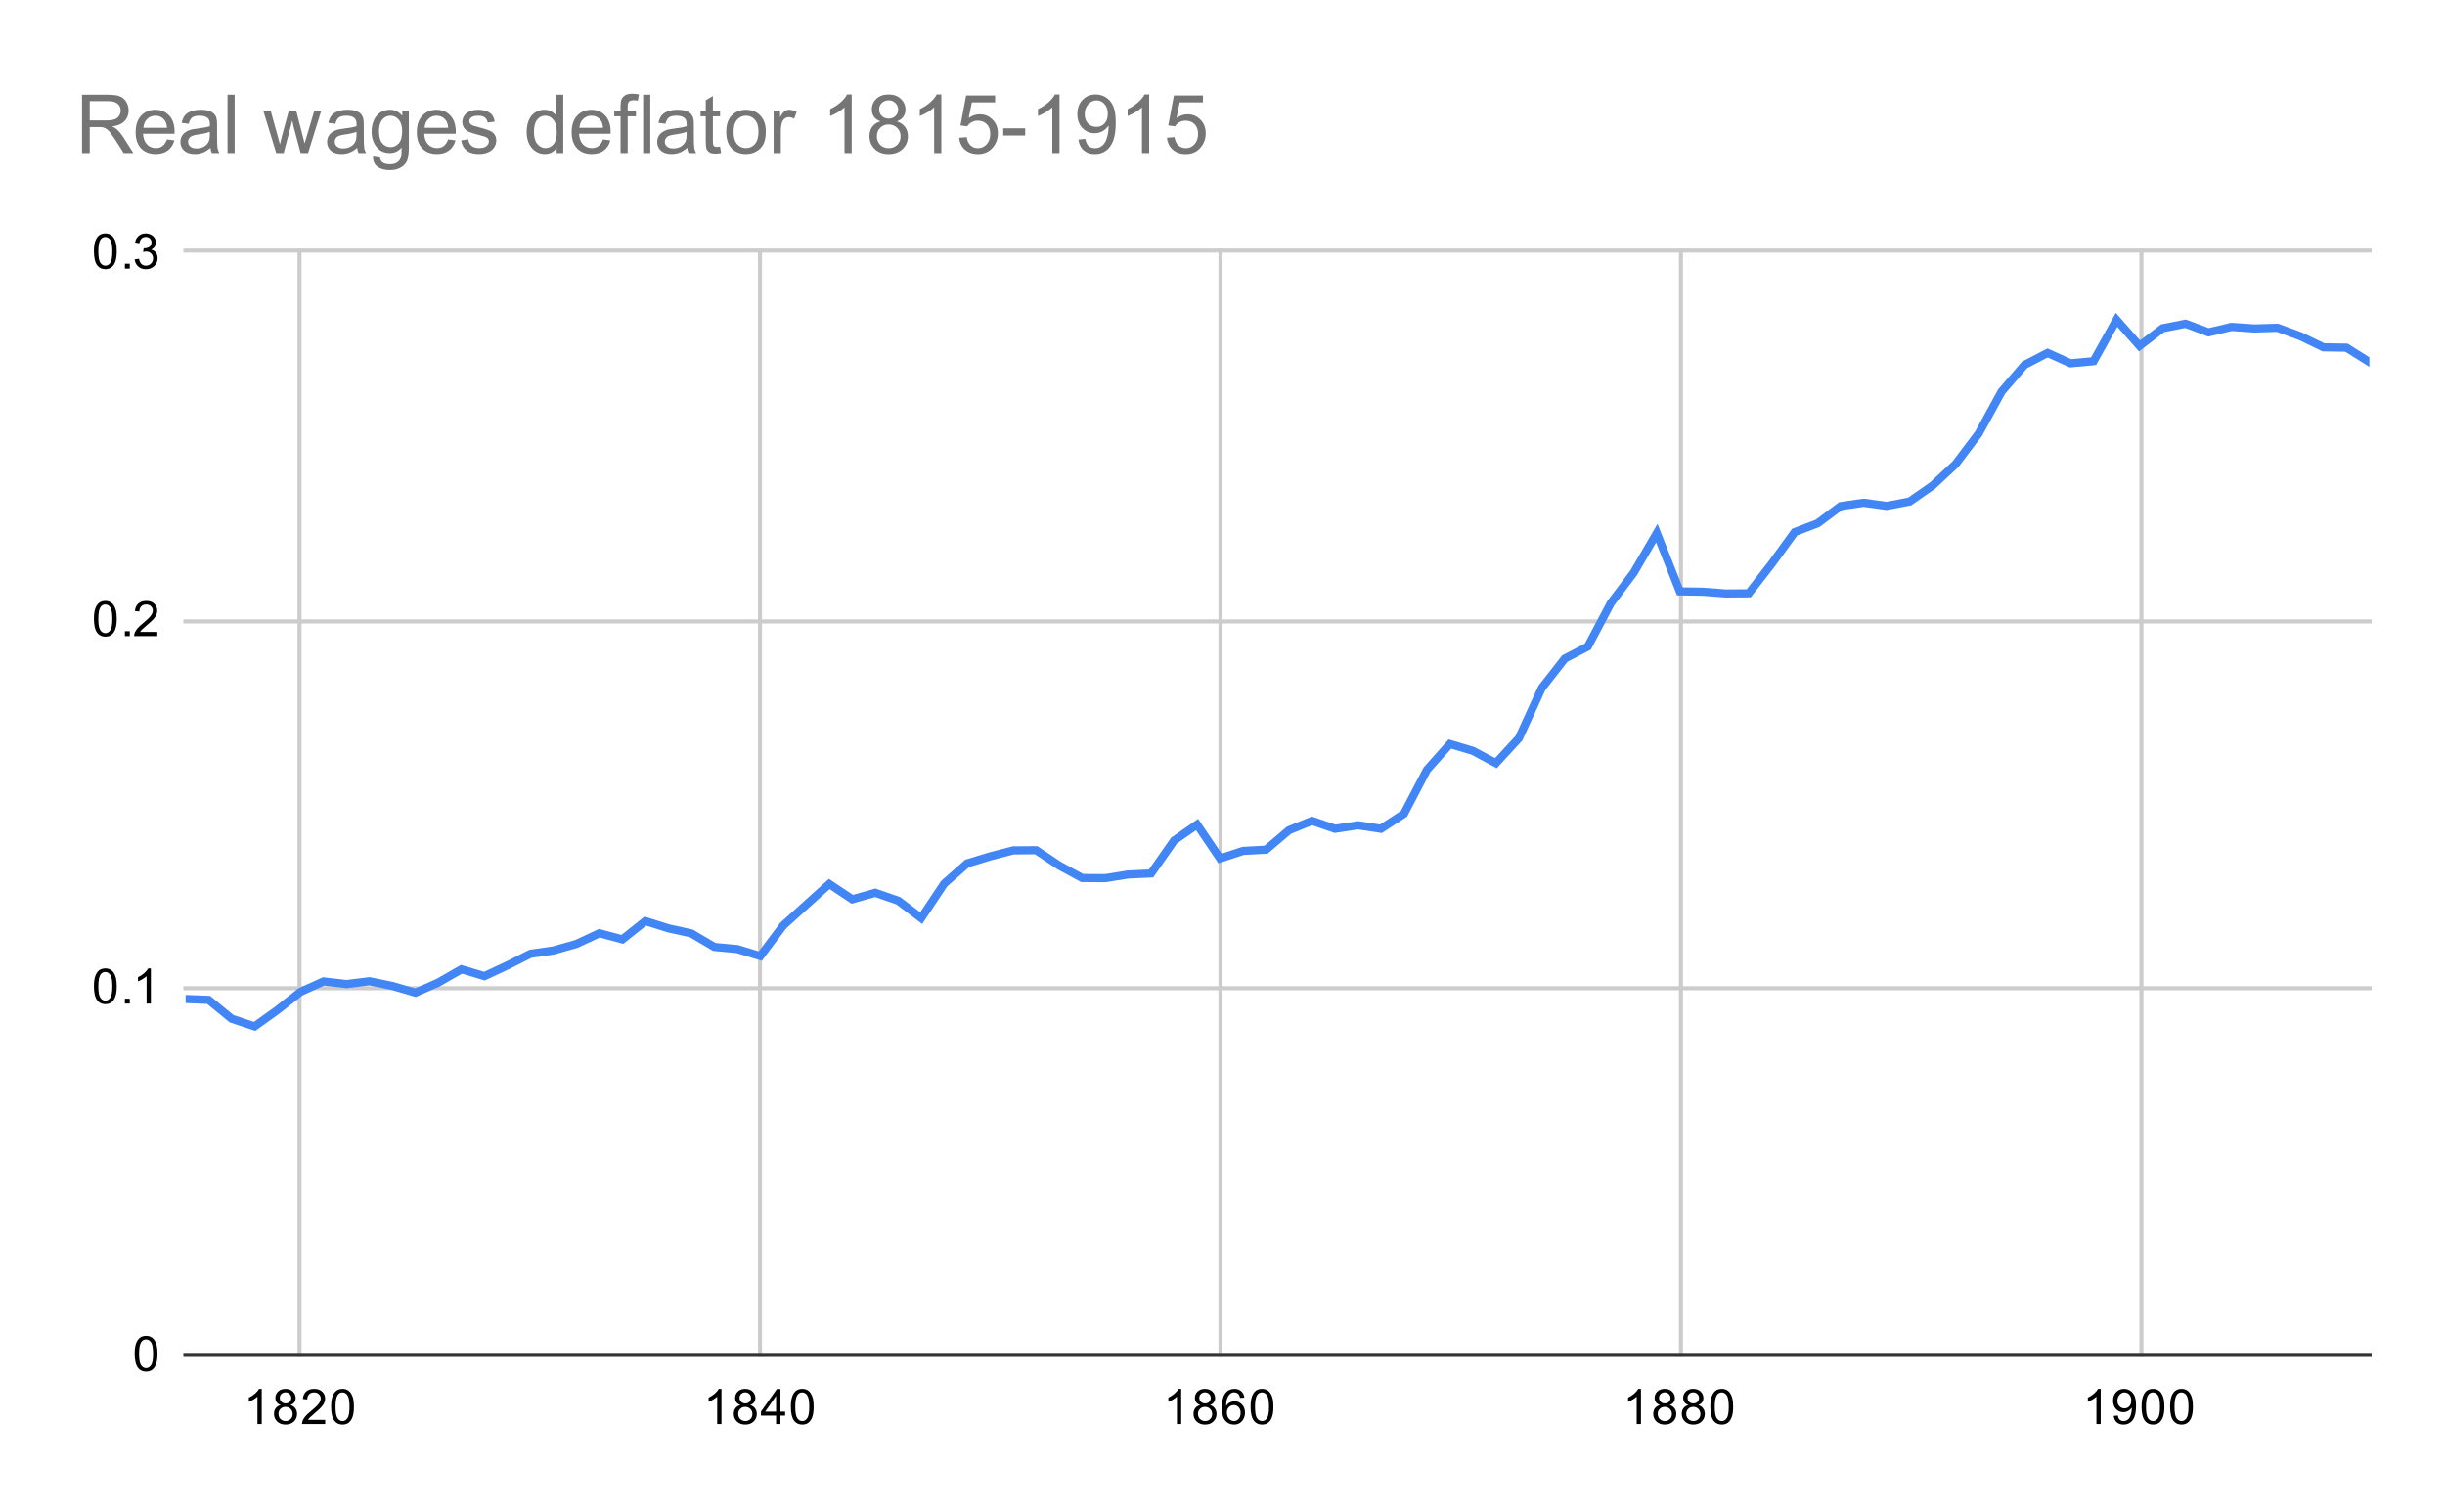 <svg version="1.1" viewBox="0.0 0.0 600.0 371.0" fill="none" stroke="none" stroke-linecap="square" stroke-miterlimit="10" width="600" height="371" xmlns:xlink="http://www.w3.org/1999/xlink" xmlns="http://www.w3.org/2000/svg"><path fill="#ffffff" d="M0 0L600.0 0L600.0 371.0L0 371.0L0 0Z" fill-rule="nonzero"/><path stroke="#cccccc" stroke-width="1.0" stroke-linecap="butt" d="M73.5 61.5L73.5 332.5" fill-rule="nonzero"/><path stroke="#cccccc" stroke-width="1.0" stroke-linecap="butt" d="M186.5 61.5L186.5 332.5" fill-rule="nonzero"/><path stroke="#cccccc" stroke-width="1.0" stroke-linecap="butt" d="M299.5 61.5L299.5 332.5" fill-rule="nonzero"/><path stroke="#cccccc" stroke-width="1.0" stroke-linecap="butt" d="M412.5 61.5L412.5 332.5" fill-rule="nonzero"/><path stroke="#cccccc" stroke-width="1.0" stroke-linecap="butt" d="M525.5 61.5L525.5 332.5" fill-rule="nonzero"/><path stroke="#333333" stroke-width="1.0" stroke-linecap="butt" d="M45.5 332.5L581.5 332.5" fill-rule="nonzero"/><path stroke="#cccccc" stroke-width="1.0" stroke-linecap="butt" d="M45.5 242.5L581.5 242.5" fill-rule="nonzero"/><path stroke="#cccccc" stroke-width="1.0" stroke-linecap="butt" d="M45.5 152.5L581.5 152.5" fill-rule="nonzero"/><path stroke="#cccccc" stroke-width="1.0" stroke-linecap="butt" d="M45.5 61.5L581.5 61.5" fill-rule="nonzero"/><clipPath id="id_0"><path d="M45.55 61.917L581.45 61.917L581.45 332.45L45.55 332.45L45.55 61.917Z" clip-rule="nonzero"/></clipPath><path stroke="#4285f4" stroke-width="2.0" stroke-linecap="butt" clip-path="url(#id_0)" d="M45.55 245.151L51.191 245.366L56.832 249.984L62.473 251.882L68.114 247.826L73.755 243.381L79.396 240.835L85.037 241.483L90.678 240.792L96.319 241.957L101.961 243.597L107.602 241.094L113.243 237.858L118.884 239.541L124.525 236.908L130.166 234.06L135.807 233.24L141.448 231.644L147.089 229.011L152.73 230.522L158.371 226.034L164.012 227.803L169.653 229.054L175.294 232.377L180.935 232.895L186.576 234.621L192.217 227.112L197.858 222.02L203.499 216.928L209.141 220.683L214.782 219.086L220.423 221.028L226.064 225.3L231.705 216.842L237.346 211.879L242.987 210.153L248.628 208.686L254.269 208.643L259.91 212.397L265.551 215.461L271.192 215.504L276.833 214.598L282.474 214.339L288.115 206.269L293.756 202.342L299.397 210.671L305.038 208.815L310.679 208.513L316.321 203.723L321.962 201.436L327.603 203.378L333.244 202.515L338.885 203.378L344.526 199.71L350.167 188.922L355.808 182.578L361.449 184.261L367.09 187.282L372.731 181.154L378.372 168.812L384.013 161.605L389.654 158.671L395.295 148.012L400.936 140.503L406.577 130.837L412.218 145.121L417.859 145.207L423.501 145.639L429.142 145.596L434.783 138.346L440.424 130.578L446.065 128.42L451.706 124.191L457.347 123.372L462.988 124.148L468.629 123.069L474.27 119.142L479.911 113.878L485.552 106.412L491.193 96.099L496.834 89.539L502.475 86.605L508.116 89.151L513.757 88.633L519.398 78.492L525.039 84.879L530.681 80.563L536.322 79.441L541.963 81.556L547.604 80.218L553.245 80.606L558.886 80.434L564.527 82.505L570.168 85.224L575.809 85.31L581.45 88.849" fill-rule="nonzero"/><path fill="#000000" fill-opacity="0.0" clip-path="url(#id_0)" d="M48.55 245.151C48.55 246.807 47.207 248.151 45.55 248.151C43.893 248.151 42.55 246.807 42.55 245.151C42.55 243.494 43.893 242.151 45.55 242.151C47.207 242.151 48.55 243.494 48.55 245.151Z" fill-rule="nonzero"/><path fill="#000000" fill-opacity="0.0" clip-path="url(#id_0)" d="M54.191 245.366C54.191 247.023 52.848 248.366 51.191 248.366C49.534 248.366 48.191 247.023 48.191 245.366C48.191 243.709 49.534 242.366 51.191 242.366C52.848 242.366 54.191 243.709 54.191 245.366Z" fill-rule="nonzero"/><path fill="#000000" fill-opacity="0.0" clip-path="url(#id_0)" d="M59.832 249.984C59.832 251.641 58.489 252.984 56.832 252.984C55.175 252.984 53.832 251.641 53.832 249.984C53.832 248.327 55.175 246.984 56.832 246.984C58.489 246.984 59.832 248.327 59.832 249.984Z" fill-rule="nonzero"/><path fill="#000000" fill-opacity="0.0" clip-path="url(#id_0)" d="M65.473 251.882C65.473 253.539 64.13 254.882 62.473 254.882C60.816 254.882 59.473 253.539 59.473 251.882C59.473 250.226 60.816 248.882 62.473 248.882C64.13 248.882 65.473 250.226 65.473 251.882Z" fill-rule="nonzero"/><path fill="#000000" fill-opacity="0.0" clip-path="url(#id_0)" d="M71.114 247.826C71.114 249.483 69.771 250.826 68.114 250.826C66.457 250.826 65.114 249.483 65.114 247.826C65.114 246.169 66.457 244.826 68.114 244.826C69.771 244.826 71.114 246.169 71.114 247.826Z" fill-rule="nonzero"/><path fill="#000000" fill-opacity="0.0" clip-path="url(#id_0)" d="M76.755 243.381C76.755 245.038 75.412 246.381 73.755 246.381C72.098 246.381 70.755 245.038 70.755 243.381C70.755 241.724 72.098 240.381 73.755 240.381C75.412 240.381 76.755 241.724 76.755 243.381Z" fill-rule="nonzero"/><path fill="#000000" fill-opacity="0.0" clip-path="url(#id_0)" d="M82.396 240.835C82.396 242.492 81.053 243.835 79.396 243.835C77.739 243.835 76.396 242.492 76.396 240.835C76.396 239.178 77.739 237.835 79.396 237.835C81.053 237.835 82.396 239.178 82.396 240.835Z" fill-rule="nonzero"/><path fill="#000000" fill-opacity="0.0" clip-path="url(#id_0)" d="M88.037 241.483C88.037 243.139 86.694 244.483 85.037 244.483C83.381 244.483 82.037 243.139 82.037 241.483C82.037 239.826 83.381 238.483 85.037 238.483C86.694 238.483 88.037 239.826 88.037 241.483Z" fill-rule="nonzero"/><path fill="#000000" fill-opacity="0.0" clip-path="url(#id_0)" d="M93.678 240.792C93.678 242.449 92.335 243.792 90.678 243.792C89.022 243.792 87.678 242.449 87.678 240.792C87.678 239.135 89.022 237.792 90.678 237.792C92.335 237.792 93.678 239.135 93.678 240.792Z" fill-rule="nonzero"/><path fill="#000000" fill-opacity="0.0" clip-path="url(#id_0)" d="M99.319 241.957C99.319 243.614 97.976 244.957 96.319 244.957C94.663 244.957 93.319 243.614 93.319 241.957C93.319 240.3 94.663 238.957 96.319 238.957C97.976 238.957 99.319 240.3 99.319 241.957Z" fill-rule="nonzero"/><path fill="#000000" fill-opacity="0.0" clip-path="url(#id_0)" d="M104.961 243.597C104.961 245.254 103.617 246.597 101.961 246.597C100.304 246.597 98.961 245.254 98.961 243.597C98.961 241.94 100.304 240.597 101.961 240.597C103.617 240.597 104.961 241.94 104.961 243.597Z" fill-rule="nonzero"/><path fill="#000000" fill-opacity="0.0" clip-path="url(#id_0)" d="M110.602 241.094C110.602 242.751 109.258 244.094 107.602 244.094C105.945 244.094 104.602 242.751 104.602 241.094C104.602 239.437 105.945 238.094 107.602 238.094C109.258 238.094 110.602 239.437 110.602 241.094Z" fill-rule="nonzero"/><path fill="#000000" fill-opacity="0.0" clip-path="url(#id_0)" d="M116.243 237.858C116.243 239.514 114.899 240.858 113.243 240.858C111.586 240.858 110.243 239.514 110.243 237.858C110.243 236.201 111.586 234.858 113.243 234.858C114.899 234.858 116.243 236.201 116.243 237.858Z" fill-rule="nonzero"/><path fill="#000000" fill-opacity="0.0" clip-path="url(#id_0)" d="M121.884 239.541C121.884 241.197 120.541 242.541 118.884 242.541C117.227 242.541 115.884 241.197 115.884 239.541C115.884 237.884 117.227 236.541 118.884 236.541C120.541 236.541 121.884 237.884 121.884 239.541Z" fill-rule="nonzero"/><path fill="#000000" fill-opacity="0.0" clip-path="url(#id_0)" d="M127.525 236.908C127.525 238.565 126.182 239.908 124.525 239.908C122.868 239.908 121.525 238.565 121.525 236.908C121.525 235.251 122.868 233.908 124.525 233.908C126.182 233.908 127.525 235.251 127.525 236.908Z" fill-rule="nonzero"/><path fill="#000000" fill-opacity="0.0" clip-path="url(#id_0)" d="M133.166 234.06C133.166 235.717 131.823 237.06 130.166 237.06C128.509 237.06 127.166 235.717 127.166 234.06C127.166 232.403 128.509 231.06 130.166 231.06C131.823 231.06 133.166 232.403 133.166 234.06Z" fill-rule="nonzero"/><path fill="#000000" fill-opacity="0.0" clip-path="url(#id_0)" d="M138.807 233.24C138.807 234.897 137.464 236.24 135.807 236.24C134.15 236.24 132.807 234.897 132.807 233.24C132.807 231.583 134.15 230.24 135.807 230.24C137.464 230.24 138.807 231.583 138.807 233.24Z" fill-rule="nonzero"/><path fill="#000000" fill-opacity="0.0" clip-path="url(#id_0)" d="M144.448 231.644C144.448 233.3 143.105 234.644 141.448 234.644C139.791 234.644 138.448 233.3 138.448 231.644C138.448 229.987 139.791 228.644 141.448 228.644C143.105 228.644 144.448 229.987 144.448 231.644Z" fill-rule="nonzero"/><path fill="#000000" fill-opacity="0.0" clip-path="url(#id_0)" d="M150.089 229.011C150.089 230.668 148.746 232.011 147.089 232.011C145.432 232.011 144.089 230.668 144.089 229.011C144.089 227.354 145.432 226.011 147.089 226.011C148.746 226.011 150.089 227.354 150.089 229.011Z" fill-rule="nonzero"/><path fill="#000000" fill-opacity="0.0" clip-path="url(#id_0)" d="M155.73 230.522C155.73 232.178 154.387 233.522 152.73 233.522C151.073 233.522 149.73 232.178 149.73 230.522C149.73 228.865 151.073 227.522 152.73 227.522C154.387 227.522 155.73 228.865 155.73 230.522Z" fill-rule="nonzero"/><path fill="#000000" fill-opacity="0.0" clip-path="url(#id_0)" d="M161.371 226.034C161.371 227.69 160.028 229.034 158.371 229.034C156.714 229.034 155.371 227.69 155.371 226.034C155.371 224.377 156.714 223.034 158.371 223.034C160.028 223.034 161.371 224.377 161.371 226.034Z" fill-rule="nonzero"/><path fill="#000000" fill-opacity="0.0" clip-path="url(#id_0)" d="M167.012 227.803C167.012 229.46 165.669 230.803 164.012 230.803C162.355 230.803 161.012 229.46 161.012 227.803C161.012 226.146 162.355 224.803 164.012 224.803C165.669 224.803 167.012 226.146 167.012 227.803Z" fill-rule="nonzero"/><path fill="#000000" fill-opacity="0.0" clip-path="url(#id_0)" d="M172.653 229.054C172.653 230.711 171.31 232.054 169.653 232.054C167.996 232.054 166.653 230.711 166.653 229.054C166.653 227.397 167.996 226.054 169.653 226.054C171.31 226.054 172.653 227.397 172.653 229.054Z" fill-rule="nonzero"/><path fill="#000000" fill-opacity="0.0" clip-path="url(#id_0)" d="M178.294 232.377C178.294 234.034 176.951 235.377 175.294 235.377C173.637 235.377 172.294 234.034 172.294 232.377C172.294 230.72 173.637 229.377 175.294 229.377C176.951 229.377 178.294 230.72 178.294 232.377Z" fill-rule="nonzero"/><path fill="#000000" fill-opacity="0.0" clip-path="url(#id_0)" d="M183.935 232.895C183.935 234.552 182.592 235.895 180.935 235.895C179.278 235.895 177.935 234.552 177.935 232.895C177.935 231.238 179.278 229.895 180.935 229.895C182.592 229.895 183.935 231.238 183.935 232.895Z" fill-rule="nonzero"/><path fill="#000000" fill-opacity="0.0" clip-path="url(#id_0)" d="M189.576 234.621C189.576 236.278 188.233 237.621 186.576 237.621C184.919 237.621 183.576 236.278 183.576 234.621C183.576 232.964 184.919 231.621 186.576 231.621C188.233 231.621 189.576 232.964 189.576 234.621Z" fill-rule="nonzero"/><path fill="#000000" fill-opacity="0.0" clip-path="url(#id_0)" d="M195.217 227.112C195.217 228.769 193.874 230.112 192.217 230.112C190.561 230.112 189.217 228.769 189.217 227.112C189.217 225.456 190.561 224.112 192.217 224.112C193.874 224.112 195.217 225.456 195.217 227.112Z" fill-rule="nonzero"/><path fill="#000000" fill-opacity="0.0" clip-path="url(#id_0)" d="M200.858 222.02C200.858 223.677 199.515 225.02 197.858 225.02C196.202 225.02 194.858 223.677 194.858 222.02C194.858 220.363 196.202 219.02 197.858 219.02C199.515 219.02 200.858 220.363 200.858 222.02Z" fill-rule="nonzero"/><path fill="#000000" fill-opacity="0.0" clip-path="url(#id_0)" d="M206.499 216.928C206.499 218.585 205.156 219.928 203.499 219.928C201.843 219.928 200.499 218.585 200.499 216.928C200.499 215.271 201.843 213.928 203.499 213.928C205.156 213.928 206.499 215.271 206.499 216.928Z" fill-rule="nonzero"/><path fill="#000000" fill-opacity="0.0" clip-path="url(#id_0)" d="M212.141 220.683C212.141 222.339 210.797 223.683 209.141 223.683C207.484 223.683 206.141 222.339 206.141 220.683C206.141 219.026 207.484 217.683 209.141 217.683C210.797 217.683 212.141 219.026 212.141 220.683Z" fill-rule="nonzero"/><path fill="#000000" fill-opacity="0.0" clip-path="url(#id_0)" d="M217.782 219.086C217.782 220.743 216.438 222.086 214.782 222.086C213.125 222.086 211.782 220.743 211.782 219.086C211.782 217.429 213.125 216.086 214.782 216.086C216.438 216.086 217.782 217.429 217.782 219.086Z" fill-rule="nonzero"/><path fill="#000000" fill-opacity="0.0" clip-path="url(#id_0)" d="M223.423 221.028C223.423 222.685 222.079 224.028 220.423 224.028C218.766 224.028 217.423 222.685 217.423 221.028C217.423 219.371 218.766 218.028 220.423 218.028C222.079 218.028 223.423 219.371 223.423 221.028Z" fill-rule="nonzero"/><path fill="#000000" fill-opacity="0.0" clip-path="url(#id_0)" d="M229.064 225.3C229.064 226.957 227.721 228.3 226.064 228.3C224.407 228.3 223.064 226.957 223.064 225.3C223.064 223.643 224.407 222.3 226.064 222.3C227.721 222.3 229.064 223.643 229.064 225.3Z" fill-rule="nonzero"/><path fill="#000000" fill-opacity="0.0" clip-path="url(#id_0)" d="M234.705 216.842C234.705 218.499 233.362 219.842 231.705 219.842C230.048 219.842 228.705 218.499 228.705 216.842C228.705 215.185 230.048 213.842 231.705 213.842C233.362 213.842 234.705 215.185 234.705 216.842Z" fill-rule="nonzero"/><path fill="#000000" fill-opacity="0.0" clip-path="url(#id_0)" d="M240.346 211.879C240.346 213.536 239.003 214.879 237.346 214.879C235.689 214.879 234.346 213.536 234.346 211.879C234.346 210.222 235.689 208.879 237.346 208.879C239.003 208.879 240.346 210.222 240.346 211.879Z" fill-rule="nonzero"/><path fill="#000000" fill-opacity="0.0" clip-path="url(#id_0)" d="M245.987 210.153C245.987 211.81 244.644 213.153 242.987 213.153C241.33 213.153 239.987 211.81 239.987 210.153C239.987 208.496 241.33 207.153 242.987 207.153C244.644 207.153 245.987 208.496 245.987 210.153Z" fill-rule="nonzero"/><path fill="#000000" fill-opacity="0.0" clip-path="url(#id_0)" d="M251.628 208.686C251.628 210.343 250.285 211.686 248.628 211.686C246.971 211.686 245.628 210.343 245.628 208.686C245.628 207.029 246.971 205.686 248.628 205.686C250.285 205.686 251.628 207.029 251.628 208.686Z" fill-rule="nonzero"/><path fill="#000000" fill-opacity="0.0" clip-path="url(#id_0)" d="M257.269 208.643C257.269 210.3 255.926 211.643 254.269 211.643C252.612 211.643 251.269 210.3 251.269 208.643C251.269 206.986 252.612 205.643 254.269 205.643C255.926 205.643 257.269 206.986 257.269 208.643Z" fill-rule="nonzero"/><path fill="#000000" fill-opacity="0.0" clip-path="url(#id_0)" d="M262.91 212.397C262.91 214.054 261.567 215.397 259.91 215.397C258.253 215.397 256.91 214.054 256.91 212.397C256.91 210.74 258.253 209.397 259.91 209.397C261.567 209.397 262.91 210.74 262.91 212.397Z" fill-rule="nonzero"/><path fill="#000000" fill-opacity="0.0" clip-path="url(#id_0)" d="M268.551 215.461C268.551 217.118 267.208 218.461 265.551 218.461C263.894 218.461 262.551 217.118 262.551 215.461C262.551 213.804 263.894 212.461 265.551 212.461C267.208 212.461 268.551 213.804 268.551 215.461Z" fill-rule="nonzero"/><path fill="#000000" fill-opacity="0.0" clip-path="url(#id_0)" d="M274.192 215.504C274.192 217.161 272.849 218.504 271.192 218.504C269.535 218.504 268.192 217.161 268.192 215.504C268.192 213.847 269.535 212.504 271.192 212.504C272.849 212.504 274.192 213.847 274.192 215.504Z" fill-rule="nonzero"/><path fill="#000000" fill-opacity="0.0" clip-path="url(#id_0)" d="M279.833 214.598C279.833 216.255 278.49 217.598 276.833 217.598C275.176 217.598 273.833 216.255 273.833 214.598C273.833 212.941 275.176 211.598 276.833 211.598C278.49 211.598 279.833 212.941 279.833 214.598Z" fill-rule="nonzero"/><path fill="#000000" fill-opacity="0.0" clip-path="url(#id_0)" d="M285.474 214.339C285.474 215.996 284.131 217.339 282.474 217.339C280.817 217.339 279.474 215.996 279.474 214.339C279.474 212.682 280.817 211.339 282.474 211.339C284.131 211.339 285.474 212.682 285.474 214.339Z" fill-rule="nonzero"/><path fill="#000000" fill-opacity="0.0" clip-path="url(#id_0)" d="M291.115 206.269C291.115 207.926 289.772 209.269 288.115 209.269C286.458 209.269 285.115 207.926 285.115 206.269C285.115 204.612 286.458 203.269 288.115 203.269C289.772 203.269 291.115 204.612 291.115 206.269Z" fill-rule="nonzero"/><path fill="#000000" fill-opacity="0.0" clip-path="url(#id_0)" d="M296.756 202.342C296.756 203.999 295.413 205.342 293.756 205.342C292.099 205.342 290.756 203.999 290.756 202.342C290.756 200.685 292.099 199.342 293.756 199.342C295.413 199.342 296.756 200.685 296.756 202.342Z" fill-rule="nonzero"/><path fill="#000000" fill-opacity="0.0" clip-path="url(#id_0)" d="M302.397 210.671C302.397 212.328 301.054 213.671 299.397 213.671C297.74 213.671 296.397 212.328 296.397 210.671C296.397 209.014 297.74 207.671 299.397 207.671C301.054 207.671 302.397 209.014 302.397 210.671Z" fill-rule="nonzero"/><path fill="#000000" fill-opacity="0.0" clip-path="url(#id_0)" d="M308.038 208.815C308.038 210.472 306.695 211.815 305.038 211.815C303.382 211.815 302.038 210.472 302.038 208.815C302.038 207.159 303.382 205.815 305.038 205.815C306.695 205.815 308.038 207.159 308.038 208.815Z" fill-rule="nonzero"/><path fill="#000000" fill-opacity="0.0" clip-path="url(#id_0)" d="M313.679 208.513C313.679 210.17 312.336 211.513 310.679 211.513C309.023 211.513 307.679 210.17 307.679 208.513C307.679 206.856 309.023 205.513 310.679 205.513C312.336 205.513 313.679 206.856 313.679 208.513Z" fill-rule="nonzero"/><path fill="#000000" fill-opacity="0.0" clip-path="url(#id_0)" d="M319.321 203.723C319.321 205.38 317.977 206.723 316.321 206.723C314.664 206.723 313.321 205.38 313.321 203.723C313.321 202.066 314.664 200.723 316.321 200.723C317.977 200.723 319.321 202.066 319.321 203.723Z" fill-rule="nonzero"/><path fill="#000000" fill-opacity="0.0" clip-path="url(#id_0)" d="M324.962 201.436C324.962 203.093 323.618 204.436 321.962 204.436C320.305 204.436 318.962 203.093 318.962 201.436C318.962 199.779 320.305 198.436 321.962 198.436C323.618 198.436 324.962 199.779 324.962 201.436Z" fill-rule="nonzero"/><path fill="#000000" fill-opacity="0.0" clip-path="url(#id_0)" d="M330.603 203.378C330.603 205.035 329.26 206.378 327.603 206.378C325.946 206.378 324.603 205.035 324.603 203.378C324.603 201.721 325.946 200.378 327.603 200.378C329.26 200.378 330.603 201.721 330.603 203.378Z" fill-rule="nonzero"/><path fill="#000000" fill-opacity="0.0" clip-path="url(#id_0)" d="M336.244 202.515C336.244 204.172 334.901 205.515 333.244 205.515C331.587 205.515 330.244 204.172 330.244 202.515C330.244 200.858 331.587 199.515 333.244 199.515C334.901 199.515 336.244 200.858 336.244 202.515Z" fill-rule="nonzero"/><path fill="#000000" fill-opacity="0.0" clip-path="url(#id_0)" d="M341.885 203.378C341.885 205.035 340.542 206.378 338.885 206.378C337.228 206.378 335.885 205.035 335.885 203.378C335.885 201.721 337.228 200.378 338.885 200.378C340.542 200.378 341.885 201.721 341.885 203.378Z" fill-rule="nonzero"/><path fill="#000000" fill-opacity="0.0" clip-path="url(#id_0)" d="M347.526 199.71C347.526 201.367 346.183 202.71 344.526 202.71C342.869 202.71 341.526 201.367 341.526 199.71C341.526 198.053 342.869 196.71 344.526 196.71C346.183 196.71 347.526 198.053 347.526 199.71Z" fill-rule="nonzero"/><path fill="#000000" fill-opacity="0.0" clip-path="url(#id_0)" d="M353.167 188.922C353.167 190.578 351.824 191.922 350.167 191.922C348.51 191.922 347.167 190.578 347.167 188.922C347.167 187.265 348.51 185.922 350.167 185.922C351.824 185.922 353.167 187.265 353.167 188.922Z" fill-rule="nonzero"/><path fill="#000000" fill-opacity="0.0" clip-path="url(#id_0)" d="M358.808 182.578C358.808 184.235 357.465 185.578 355.808 185.578C354.151 185.578 352.808 184.235 352.808 182.578C352.808 180.921 354.151 179.578 355.808 179.578C357.465 179.578 358.808 180.921 358.808 182.578Z" fill-rule="nonzero"/><path fill="#000000" fill-opacity="0.0" clip-path="url(#id_0)" d="M364.449 184.261C364.449 185.918 363.106 187.261 361.449 187.261C359.792 187.261 358.449 185.918 358.449 184.261C358.449 182.604 359.792 181.261 361.449 181.261C363.106 181.261 364.449 182.604 364.449 184.261Z" fill-rule="nonzero"/><path fill="#000000" fill-opacity="0.0" clip-path="url(#id_0)" d="M370.09 187.282C370.09 188.939 368.747 190.282 367.09 190.282C365.433 190.282 364.09 188.939 364.09 187.282C364.09 185.625 365.433 184.282 367.09 184.282C368.747 184.282 370.09 185.625 370.09 187.282Z" fill-rule="nonzero"/><path fill="#000000" fill-opacity="0.0" clip-path="url(#id_0)" d="M375.731 181.154C375.731 182.811 374.388 184.154 372.731 184.154C371.074 184.154 369.731 182.811 369.731 181.154C369.731 179.497 371.074 178.154 372.731 178.154C374.388 178.154 375.731 179.497 375.731 181.154Z" fill-rule="nonzero"/><path fill="#000000" fill-opacity="0.0" clip-path="url(#id_0)" d="M381.372 168.812C381.372 170.469 380.029 171.812 378.372 171.812C376.715 171.812 375.372 170.469 375.372 168.812C375.372 167.155 376.715 165.812 378.372 165.812C380.029 165.812 381.372 167.155 381.372 168.812Z" fill-rule="nonzero"/><path fill="#000000" fill-opacity="0.0" clip-path="url(#id_0)" d="M387.013 161.605C387.013 163.262 385.67 164.605 384.013 164.605C382.356 164.605 381.013 163.262 381.013 161.605C381.013 159.949 382.356 158.605 384.013 158.605C385.67 158.605 387.013 159.949 387.013 161.605Z" fill-rule="nonzero"/><path fill="#000000" fill-opacity="0.0" clip-path="url(#id_0)" d="M392.654 158.671C392.654 160.328 391.311 161.671 389.654 161.671C387.997 161.671 386.654 160.328 386.654 158.671C386.654 157.014 387.997 155.671 389.654 155.671C391.311 155.671 392.654 157.014 392.654 158.671Z" fill-rule="nonzero"/><path fill="#000000" fill-opacity="0.0" clip-path="url(#id_0)" d="M398.295 148.012C398.295 149.669 396.952 151.012 395.295 151.012C393.638 151.012 392.295 149.669 392.295 148.012C392.295 146.355 393.638 145.012 395.295 145.012C396.952 145.012 398.295 146.355 398.295 148.012Z" fill-rule="nonzero"/><path fill="#000000" fill-opacity="0.0" clip-path="url(#id_0)" d="M403.936 140.503C403.936 142.16 402.593 143.503 400.936 143.503C399.279 143.503 397.936 142.16 397.936 140.503C397.936 138.847 399.279 137.503 400.936 137.503C402.593 137.503 403.936 138.847 403.936 140.503Z" fill-rule="nonzero"/><path fill="#000000" fill-opacity="0.0" clip-path="url(#id_0)" d="M409.577 130.837C409.577 132.494 408.234 133.837 406.577 133.837C404.921 133.837 403.577 132.494 403.577 130.837C403.577 129.18 404.921 127.837 406.577 127.837C408.234 127.837 409.577 129.18 409.577 130.837Z" fill-rule="nonzero"/><path fill="#000000" fill-opacity="0.0" clip-path="url(#id_0)" d="M415.218 145.121C415.218 146.778 413.875 148.121 412.218 148.121C410.562 148.121 409.218 146.778 409.218 145.121C409.218 143.464 410.562 142.121 412.218 142.121C413.875 142.121 415.218 143.464 415.218 145.121Z" fill-rule="nonzero"/><path fill="#000000" fill-opacity="0.0" clip-path="url(#id_0)" d="M420.859 145.207C420.859 146.864 419.516 148.207 417.859 148.207C416.203 148.207 414.859 146.864 414.859 145.207C414.859 143.55 416.203 142.207 417.859 142.207C419.516 142.207 420.859 143.55 420.859 145.207Z" fill-rule="nonzero"/><path fill="#000000" fill-opacity="0.0" clip-path="url(#id_0)" d="M426.501 145.639C426.501 147.296 425.157 148.639 423.501 148.639C421.844 148.639 420.501 147.296 420.501 145.639C420.501 143.982 421.844 142.639 423.501 142.639C425.157 142.639 426.501 143.982 426.501 145.639Z" fill-rule="nonzero"/><path fill="#000000" fill-opacity="0.0" clip-path="url(#id_0)" d="M432.142 145.596C432.142 147.252 430.798 148.596 429.142 148.596C427.485 148.596 426.142 147.252 426.142 145.596C426.142 143.939 427.485 142.596 429.142 142.596C430.798 142.596 432.142 143.939 432.142 145.596Z" fill-rule="nonzero"/><path fill="#000000" fill-opacity="0.0" clip-path="url(#id_0)" d="M437.783 138.346C437.783 140.003 436.439 141.346 434.783 141.346C433.126 141.346 431.783 140.003 431.783 138.346C431.783 136.689 433.126 135.346 434.783 135.346C436.439 135.346 437.783 136.689 437.783 138.346Z" fill-rule="nonzero"/><path fill="#000000" fill-opacity="0.0" clip-path="url(#id_0)" d="M443.424 130.578C443.424 132.235 442.081 133.578 440.424 133.578C438.767 133.578 437.424 132.235 437.424 130.578C437.424 128.921 438.767 127.578 440.424 127.578C442.081 127.578 443.424 128.921 443.424 130.578Z" fill-rule="nonzero"/><path fill="#000000" fill-opacity="0.0" clip-path="url(#id_0)" d="M449.065 128.42C449.065 130.077 447.722 131.42 446.065 131.42C444.408 131.42 443.065 130.077 443.065 128.42C443.065 126.764 444.408 125.42 446.065 125.42C447.722 125.42 449.065 126.764 449.065 128.42Z" fill-rule="nonzero"/><path fill="#000000" fill-opacity="0.0" clip-path="url(#id_0)" d="M454.706 124.191C454.706 125.848 453.363 127.191 451.706 127.191C450.049 127.191 448.706 125.848 448.706 124.191C448.706 122.535 450.049 121.191 451.706 121.191C453.363 121.191 454.706 122.535 454.706 124.191Z" fill-rule="nonzero"/><path fill="#000000" fill-opacity="0.0" clip-path="url(#id_0)" d="M460.347 123.372C460.347 125.028 459.004 126.372 457.347 126.372C455.69 126.372 454.347 125.028 454.347 123.372C454.347 121.715 455.69 120.372 457.347 120.372C459.004 120.372 460.347 121.715 460.347 123.372Z" fill-rule="nonzero"/><path fill="#000000" fill-opacity="0.0" clip-path="url(#id_0)" d="M465.988 124.148C465.988 125.805 464.645 127.148 462.988 127.148C461.331 127.148 459.988 125.805 459.988 124.148C459.988 122.491 461.331 121.148 462.988 121.148C464.645 121.148 465.988 122.491 465.988 124.148Z" fill-rule="nonzero"/><path fill="#000000" fill-opacity="0.0" clip-path="url(#id_0)" d="M471.629 123.069C471.629 124.726 470.286 126.069 468.629 126.069C466.972 126.069 465.629 124.726 465.629 123.069C465.629 121.413 466.972 120.069 468.629 120.069C470.286 120.069 471.629 121.413 471.629 123.069Z" fill-rule="nonzero"/><path fill="#000000" fill-opacity="0.0" clip-path="url(#id_0)" d="M477.27 119.142C477.27 120.799 475.927 122.142 474.27 122.142C472.613 122.142 471.27 120.799 471.27 119.142C471.27 117.486 472.613 116.142 474.27 116.142C475.927 116.142 477.27 117.486 477.27 119.142Z" fill-rule="nonzero"/><path fill="#000000" fill-opacity="0.0" clip-path="url(#id_0)" d="M482.911 113.878C482.911 115.535 481.568 116.878 479.911 116.878C478.254 116.878 476.911 115.535 476.911 113.878C476.911 112.221 478.254 110.878 479.911 110.878C481.568 110.878 482.911 112.221 482.911 113.878Z" fill-rule="nonzero"/><path fill="#000000" fill-opacity="0.0" clip-path="url(#id_0)" d="M488.552 106.412C488.552 108.069 487.209 109.412 485.552 109.412C483.895 109.412 482.552 108.069 482.552 106.412C482.552 104.755 483.895 103.412 485.552 103.412C487.209 103.412 488.552 104.755 488.552 106.412Z" fill-rule="nonzero"/><path fill="#000000" fill-opacity="0.0" clip-path="url(#id_0)" d="M494.193 96.099C494.193 97.755 492.85 99.099 491.193 99.099C489.536 99.099 488.193 97.755 488.193 96.099C488.193 94.442 489.536 93.099 491.193 93.099C492.85 93.099 494.193 94.442 494.193 96.099Z" fill-rule="nonzero"/><path fill="#000000" fill-opacity="0.0" clip-path="url(#id_0)" d="M499.834 89.539C499.834 91.196 498.491 92.539 496.834 92.539C495.177 92.539 493.834 91.196 493.834 89.539C493.834 87.882 495.177 86.539 496.834 86.539C498.491 86.539 499.834 87.882 499.834 89.539Z" fill-rule="nonzero"/><path fill="#000000" fill-opacity="0.0" clip-path="url(#id_0)" d="M505.475 86.605C505.475 88.262 504.132 89.605 502.475 89.605C500.818 89.605 499.475 88.262 499.475 86.605C499.475 84.948 500.818 83.605 502.475 83.605C504.132 83.605 505.475 84.948 505.475 86.605Z" fill-rule="nonzero"/><path fill="#000000" fill-opacity="0.0" clip-path="url(#id_0)" d="M511.116 89.151C511.116 90.808 509.773 92.151 508.116 92.151C506.459 92.151 505.116 90.808 505.116 89.151C505.116 87.494 506.459 86.151 508.116 86.151C509.773 86.151 511.116 87.494 511.116 89.151Z" fill-rule="nonzero"/><path fill="#000000" fill-opacity="0.0" clip-path="url(#id_0)" d="M516.757 88.633C516.757 90.29 515.414 91.633 513.757 91.633C512.101 91.633 510.757 90.29 510.757 88.633C510.757 86.976 512.101 85.633 513.757 85.633C515.414 85.633 516.757 86.976 516.757 88.633Z" fill-rule="nonzero"/><path fill="#000000" fill-opacity="0.0" clip-path="url(#id_0)" d="M522.398 78.492C522.398 80.149 521.055 81.492 519.398 81.492C517.742 81.492 516.398 80.149 516.398 78.492C516.398 76.835 517.742 75.492 519.398 75.492C521.055 75.492 522.398 76.835 522.398 78.492Z" fill-rule="nonzero"/><path fill="#000000" fill-opacity="0.0" clip-path="url(#id_0)" d="M528.039 84.879C528.039 86.535 526.696 87.879 525.039 87.879C523.383 87.879 522.039 86.535 522.039 84.879C522.039 83.222 523.383 81.879 525.039 81.879C526.696 81.879 528.039 83.222 528.039 84.879Z" fill-rule="nonzero"/><path fill="#000000" fill-opacity="0.0" clip-path="url(#id_0)" d="M533.681 80.563C533.681 82.22 532.337 83.563 530.681 83.563C529.024 83.563 527.681 82.22 527.681 80.563C527.681 78.906 529.024 77.563 530.681 77.563C532.337 77.563 533.681 78.906 533.681 80.563Z" fill-rule="nonzero"/><path fill="#000000" fill-opacity="0.0" clip-path="url(#id_0)" d="M539.322 79.441C539.322 81.098 537.978 82.441 536.322 82.441C534.665 82.441 533.322 81.098 533.322 79.441C533.322 77.784 534.665 76.441 536.322 76.441C537.978 76.441 539.322 77.784 539.322 79.441Z" fill-rule="nonzero"/><path fill="#000000" fill-opacity="0.0" clip-path="url(#id_0)" d="M544.963 81.556C544.963 83.213 543.62 84.556 541.963 84.556C540.306 84.556 538.963 83.213 538.963 81.556C538.963 79.899 540.306 78.556 541.963 78.556C543.62 78.556 544.963 79.899 544.963 81.556Z" fill-rule="nonzero"/><path fill="#000000" fill-opacity="0.0" clip-path="url(#id_0)" d="M550.604 80.218C550.604 81.875 549.261 83.218 547.604 83.218C545.947 83.218 544.604 81.875 544.604 80.218C544.604 78.561 545.947 77.218 547.604 77.218C549.261 77.218 550.604 78.561 550.604 80.218Z" fill-rule="nonzero"/><path fill="#000000" fill-opacity="0.0" clip-path="url(#id_0)" d="M556.245 80.606C556.245 82.263 554.902 83.606 553.245 83.606C551.588 83.606 550.245 82.263 550.245 80.606C550.245 78.95 551.588 77.606 553.245 77.606C554.902 77.606 556.245 78.95 556.245 80.606Z" fill-rule="nonzero"/><path fill="#000000" fill-opacity="0.0" clip-path="url(#id_0)" d="M561.886 80.434C561.886 82.091 560.543 83.434 558.886 83.434C557.229 83.434 555.886 82.091 555.886 80.434C555.886 78.777 557.229 77.434 558.886 77.434C560.543 77.434 561.886 78.777 561.886 80.434Z" fill-rule="nonzero"/><path fill="#000000" fill-opacity="0.0" clip-path="url(#id_0)" d="M567.527 82.505C567.527 84.162 566.184 85.505 564.527 85.505C562.87 85.505 561.527 84.162 561.527 82.505C561.527 80.848 562.87 79.505 564.527 79.505C566.184 79.505 567.527 80.848 567.527 82.505Z" fill-rule="nonzero"/><path fill="#000000" fill-opacity="0.0" clip-path="url(#id_0)" d="M573.168 85.224C573.168 86.881 571.825 88.224 570.168 88.224C568.511 88.224 567.168 86.881 567.168 85.224C567.168 83.567 568.511 82.224 570.168 82.224C571.825 82.224 573.168 83.567 573.168 85.224Z" fill-rule="nonzero"/><path fill="#000000" fill-opacity="0.0" clip-path="url(#id_0)" d="M578.809 85.31C578.809 86.967 577.466 88.31 575.809 88.31C574.152 88.31 572.809 86.967 572.809 85.31C572.809 83.653 574.152 82.31 575.809 82.31C577.466 82.31 578.809 83.653 578.809 85.31Z" fill-rule="nonzero"/><path fill="#000000" fill-opacity="0.0" clip-path="url(#id_0)" d="M584.45 88.849C584.45 90.506 583.107 91.849 581.45 91.849C579.793 91.849 578.45 90.506 578.45 88.849C578.45 87.192 579.793 85.849 581.45 85.849C583.107 85.849 584.45 87.192 584.45 88.849Z" fill-rule="nonzero"/><path fill="#000000" d="M33.05 332.216Q33.05 330.684 33.362 329.762Q33.675 328.825 34.284 328.325Q34.909 327.825 35.847 327.825Q36.534 327.825 37.05 328.106Q37.581 328.387 37.925 328.919Q38.269 329.434 38.456 330.184Q38.644 330.934 38.644 332.216Q38.644 333.731 38.331 334.653Q38.034 335.575 37.409 336.091Q36.8 336.591 35.847 336.591Q34.612 336.591 33.894 335.7Q33.05 334.637 33.05 332.216ZM34.128 332.216Q34.128 334.325 34.628 335.028Q35.128 335.731 35.847 335.731Q36.581 335.731 37.066 335.028Q37.566 334.325 37.566 332.216Q37.566 330.091 37.066 329.403Q36.581 328.7 35.831 328.7Q35.112 328.7 34.675 329.309Q34.128 330.091 34.128 332.216Z" fill-rule="nonzero"/><path fill="#000000" d="M23.05 242.038Q23.05 240.507 23.363 239.585Q23.675 238.647 24.284 238.147Q24.909 237.647 25.847 237.647Q26.534 237.647 27.05 237.928Q27.581 238.21 27.925 238.741Q28.269 239.257 28.456 240.007Q28.644 240.757 28.644 242.038Q28.644 243.553 28.331 244.475Q28.034 245.397 27.409 245.913Q26.8 246.413 25.847 246.413Q24.613 246.413 23.894 245.522Q23.05 244.46 23.05 242.038ZM24.128 242.038Q24.128 244.147 24.628 244.85Q25.128 245.553 25.847 245.553Q26.581 245.553 27.066 244.85Q27.566 244.147 27.566 242.038Q27.566 239.913 27.066 239.225Q26.581 238.522 25.831 238.522Q25.113 238.522 24.675 239.132Q24.128 239.913 24.128 242.038ZM30.644 246.272L30.644 245.069L31.847 245.069L31.847 246.272L30.644 246.272ZM37.019 246.272L35.972 246.272L35.972 239.553Q35.581 239.913 34.956 240.288Q34.347 240.647 33.862 240.819L33.862 239.803Q34.737 239.382 35.394 238.803Q36.066 238.21 36.347 237.647L37.019 237.647L37.019 246.272Z" fill-rule="nonzero"/><path fill="#000000" d="M23.05 151.86Q23.05 150.329 23.363 149.407Q23.675 148.469 24.284 147.969Q24.909 147.469 25.847 147.469Q26.534 147.469 27.05 147.751Q27.581 148.032 27.925 148.563Q28.269 149.079 28.456 149.829Q28.644 150.579 28.644 151.86Q28.644 153.376 28.331 154.298Q28.034 155.219 27.409 155.735Q26.8 156.235 25.847 156.235Q24.613 156.235 23.894 155.344Q23.05 154.282 23.05 151.86ZM24.128 151.86Q24.128 153.969 24.628 154.673Q25.128 155.376 25.847 155.376Q26.581 155.376 27.066 154.673Q27.566 153.969 27.566 151.86Q27.566 149.735 27.066 149.048Q26.581 148.344 25.831 148.344Q25.113 148.344 24.675 148.954Q24.128 149.735 24.128 151.86ZM30.644 156.094L30.644 154.891L31.847 154.891L31.847 156.094L30.644 156.094ZM38.597 155.079L38.597 156.094L32.909 156.094Q32.909 155.719 33.034 155.36Q33.253 154.782 33.722 154.219Q34.206 153.657 35.112 152.923Q36.519 151.766 37.003 151.094Q37.503 150.423 37.503 149.829Q37.503 149.204 37.05 148.782Q36.597 148.344 35.878 148.344Q35.112 148.344 34.659 148.798Q34.206 149.251 34.191 150.063L33.112 149.954Q33.222 148.735 33.941 148.11Q34.675 147.469 35.909 147.469Q37.144 147.469 37.862 148.157Q38.581 148.844 38.581 149.86Q38.581 150.376 38.362 150.876Q38.159 151.36 37.659 151.923Q37.175 152.469 36.05 153.423Q35.097 154.219 34.816 154.516Q34.55 154.798 34.378 155.079L38.597 155.079Z" fill-rule="nonzero"/><path fill="#000000" d="M23.05 61.682Q23.05 60.151 23.363 59.229Q23.675 58.292 24.284 57.792Q24.909 57.292 25.847 57.292Q26.534 57.292 27.05 57.573Q27.581 57.854 27.925 58.385Q28.269 58.901 28.456 59.651Q28.644 60.401 28.644 61.682Q28.644 63.198 28.331 64.12Q28.034 65.042 27.409 65.557Q26.8 66.057 25.847 66.057Q24.613 66.057 23.894 65.167Q23.05 64.104 23.05 61.682ZM24.128 61.682Q24.128 63.792 24.628 64.495Q25.128 65.198 25.847 65.198Q26.581 65.198 27.066 64.495Q27.566 63.792 27.566 61.682Q27.566 59.557 27.066 58.87Q26.581 58.167 25.831 58.167Q25.113 58.167 24.675 58.776Q24.128 59.557 24.128 61.682ZM30.644 65.917L30.644 64.714L31.847 64.714L31.847 65.917L30.644 65.917ZM33.05 63.651L34.112 63.51Q34.284 64.401 34.722 64.807Q35.159 65.198 35.784 65.198Q36.534 65.198 37.05 64.682Q37.566 64.167 37.566 63.401Q37.566 62.682 37.081 62.214Q36.612 61.729 35.878 61.729Q35.581 61.729 35.128 61.854L35.253 60.917Q35.362 60.932 35.425 60.932Q36.097 60.932 36.628 60.589Q37.175 60.229 37.175 59.495Q37.175 58.917 36.784 58.542Q36.394 58.151 35.769 58.151Q35.159 58.151 34.737 58.542Q34.331 58.932 34.222 59.698L33.159 59.51Q33.347 58.464 34.034 57.885Q34.722 57.292 35.737 57.292Q36.441 57.292 37.034 57.604Q37.628 57.901 37.941 58.417Q38.253 58.932 38.253 59.526Q38.253 60.073 37.956 60.542Q37.659 60.995 37.081 61.26Q37.831 61.432 38.253 61.995Q38.675 62.542 38.675 63.385Q38.675 64.51 37.847 65.292Q37.034 66.073 35.784 66.073Q34.659 66.073 33.909 65.401Q33.159 64.714 33.05 63.651Z" fill-rule="nonzero"/><path fill="#000000" d="M64.224 349.45L63.177 349.45L63.177 342.731Q62.787 343.091 62.162 343.466Q61.552 343.825 61.068 343.997L61.068 342.981Q61.943 342.559 62.599 341.981Q63.271 341.387 63.552 340.825L64.224 340.825L64.224 349.45ZM68.88 344.794Q68.224 344.544 67.896 344.106Q67.583 343.653 67.583 343.044Q67.583 342.106 68.255 341.466Q68.943 340.825 70.052 340.825Q71.177 340.825 71.865 341.481Q72.552 342.137 72.552 343.075Q72.552 343.669 72.24 344.106Q71.927 344.544 71.287 344.794Q72.083 345.044 72.49 345.622Q72.896 346.2 72.896 346.997Q72.896 348.091 72.115 348.841Q71.349 349.591 70.068 349.591Q68.802 349.591 68.021 348.841Q67.24 348.091 67.24 346.966Q67.24 346.122 67.662 345.559Q68.099 344.997 68.88 344.794ZM68.662 342.997Q68.662 343.606 69.052 343.997Q69.458 344.387 70.083 344.387Q70.693 344.387 71.083 344.012Q71.474 343.622 71.474 343.059Q71.474 342.481 71.068 342.091Q70.662 341.684 70.068 341.684Q69.458 341.684 69.052 342.075Q68.662 342.466 68.662 342.997ZM68.333 346.966Q68.333 347.419 68.537 347.841Q68.755 348.262 69.177 348.497Q69.599 348.731 70.083 348.731Q70.833 348.731 71.318 348.247Q71.818 347.762 71.818 347.012Q71.818 346.247 71.318 345.747Q70.818 345.247 70.052 345.247Q69.302 345.247 68.818 345.747Q68.333 346.231 68.333 346.966ZM79.802 348.434L79.802 349.45L74.115 349.45Q74.115 349.075 74.24 348.716Q74.458 348.137 74.927 347.575Q75.412 347.012 76.318 346.278Q77.724 345.122 78.208 344.45Q78.708 343.778 78.708 343.184Q78.708 342.559 78.255 342.137Q77.802 341.7 77.083 341.7Q76.318 341.7 75.865 342.153Q75.412 342.606 75.396 343.419L74.318 343.309Q74.427 342.091 75.146 341.466Q75.88 340.825 77.115 340.825Q78.349 340.825 79.068 341.512Q79.787 342.2 79.787 343.216Q79.787 343.731 79.568 344.231Q79.365 344.716 78.865 345.278Q78.38 345.825 77.255 346.778Q76.302 347.575 76.021 347.872Q75.755 348.153 75.583 348.434L79.802 348.434ZM81.255 345.216Q81.255 343.684 81.568 342.762Q81.88 341.825 82.49 341.325Q83.115 340.825 84.052 340.825Q84.74 340.825 85.255 341.106Q85.787 341.387 86.13 341.919Q86.474 342.434 86.662 343.184Q86.849 343.934 86.849 345.216Q86.849 346.731 86.537 347.653Q86.24 348.575 85.615 349.091Q85.005 349.591 84.052 349.591Q82.818 349.591 82.099 348.7Q81.255 347.637 81.255 345.216ZM82.333 345.216Q82.333 347.325 82.833 348.028Q83.333 348.731 84.052 348.731Q84.787 348.731 85.271 348.028Q85.771 347.325 85.771 345.216Q85.771 343.091 85.271 342.403Q84.787 341.7 84.037 341.7Q83.318 341.7 82.88 342.309Q82.333 343.091 82.333 345.216Z" fill-rule="nonzero"/><path fill="#000000" d="M177.045 349.45L175.998 349.45L175.998 342.731Q175.608 343.091 174.983 343.466Q174.373 343.825 173.889 343.997L173.889 342.981Q174.764 342.559 175.42 341.981Q176.092 341.387 176.373 340.825L177.045 340.825L177.045 349.45ZM181.701 344.794Q181.045 344.544 180.717 344.106Q180.404 343.653 180.404 343.044Q180.404 342.106 181.076 341.466Q181.764 340.825 182.873 340.825Q183.998 340.825 184.686 341.481Q185.373 342.137 185.373 343.075Q185.373 343.669 185.061 344.106Q184.748 344.544 184.108 344.794Q184.904 345.044 185.311 345.622Q185.717 346.2 185.717 346.997Q185.717 348.091 184.936 348.841Q184.17 349.591 182.889 349.591Q181.623 349.591 180.842 348.841Q180.061 348.091 180.061 346.966Q180.061 346.122 180.483 345.559Q180.92 344.997 181.701 344.794ZM181.483 342.997Q181.483 343.606 181.873 343.997Q182.279 344.387 182.904 344.387Q183.514 344.387 183.904 344.012Q184.295 343.622 184.295 343.059Q184.295 342.481 183.889 342.091Q183.483 341.684 182.889 341.684Q182.279 341.684 181.873 342.075Q181.483 342.466 181.483 342.997ZM181.154 346.966Q181.154 347.419 181.358 347.841Q181.576 348.262 181.998 348.497Q182.42 348.731 182.904 348.731Q183.654 348.731 184.139 348.247Q184.639 347.762 184.639 347.012Q184.639 346.247 184.139 345.747Q183.639 345.247 182.873 345.247Q182.123 345.247 181.639 345.747Q181.154 346.231 181.154 346.966ZM190.451 349.45L190.451 347.387L186.733 347.387L186.733 346.419L190.654 340.856L191.514 340.856L191.514 346.419L192.67 346.419L192.67 347.387L191.514 347.387L191.514 349.45L190.451 349.45ZM190.451 346.419L190.451 342.559L187.764 346.419L190.451 346.419ZM194.076 345.216Q194.076 343.684 194.389 342.762Q194.701 341.825 195.311 341.325Q195.936 340.825 196.873 340.825Q197.561 340.825 198.076 341.106Q198.608 341.387 198.951 341.919Q199.295 342.434 199.483 343.184Q199.67 343.934 199.67 345.216Q199.67 346.731 199.358 347.653Q199.061 348.575 198.436 349.091Q197.826 349.591 196.873 349.591Q195.639 349.591 194.92 348.7Q194.076 347.637 194.076 345.216ZM195.154 345.216Q195.154 347.325 195.654 348.028Q196.154 348.731 196.873 348.731Q197.608 348.731 198.092 348.028Q198.592 347.325 198.592 345.216Q198.592 343.091 198.092 342.403Q197.608 341.7 196.858 341.7Q196.139 341.7 195.701 342.309Q195.154 343.091 195.154 345.216Z" fill-rule="nonzero"/><path fill="#000000" d="M289.866 349.45L288.819 349.45L288.819 342.731Q288.429 343.091 287.804 343.466Q287.194 343.825 286.71 343.997L286.71 342.981Q287.585 342.559 288.241 341.981Q288.913 341.387 289.194 340.825L289.866 340.825L289.866 349.45ZM294.522 344.794Q293.866 344.544 293.538 344.106Q293.226 343.653 293.226 343.044Q293.226 342.106 293.897 341.466Q294.585 340.825 295.694 340.825Q296.819 340.825 297.507 341.481Q298.194 342.137 298.194 343.075Q298.194 343.669 297.882 344.106Q297.569 344.544 296.929 344.794Q297.726 345.044 298.132 345.622Q298.538 346.2 298.538 346.997Q298.538 348.091 297.757 348.841Q296.991 349.591 295.71 349.591Q294.444 349.591 293.663 348.841Q292.882 348.091 292.882 346.966Q292.882 346.122 293.304 345.559Q293.741 344.997 294.522 344.794ZM294.304 342.997Q294.304 343.606 294.694 343.997Q295.101 344.387 295.726 344.387Q296.335 344.387 296.726 344.012Q297.116 343.622 297.116 343.059Q297.116 342.481 296.71 342.091Q296.304 341.684 295.71 341.684Q295.101 341.684 294.694 342.075Q294.304 342.466 294.304 342.997ZM293.976 346.966Q293.976 347.419 294.179 347.841Q294.397 348.262 294.819 348.497Q295.241 348.731 295.726 348.731Q296.476 348.731 296.96 348.247Q297.46 347.762 297.46 347.012Q297.46 346.247 296.96 345.747Q296.46 345.247 295.694 345.247Q294.944 345.247 294.46 345.747Q293.976 346.231 293.976 346.966ZM305.366 342.966L304.319 343.044Q304.179 342.419 303.929 342.137Q303.491 341.684 302.866 341.684Q302.366 341.684 301.976 341.966Q301.491 342.341 301.194 343.044Q300.913 343.731 300.897 345.012Q301.272 344.434 301.819 344.153Q302.382 343.872 302.991 343.872Q304.038 343.872 304.772 344.653Q305.522 345.434 305.522 346.653Q305.522 347.466 305.163 348.169Q304.819 348.856 304.21 349.231Q303.601 349.591 302.835 349.591Q301.507 349.591 300.679 348.622Q299.851 347.653 299.851 345.434Q299.851 342.934 300.772 341.809Q301.569 340.825 302.929 340.825Q303.944 340.825 304.585 341.403Q305.241 341.966 305.366 342.966ZM301.069 346.669Q301.069 347.216 301.288 347.716Q301.522 348.2 301.929 348.466Q302.351 348.731 302.819 348.731Q303.476 348.731 303.96 348.2Q304.444 347.653 304.444 346.731Q304.444 345.841 303.96 345.325Q303.491 344.809 302.772 344.809Q302.054 344.809 301.554 345.325Q301.069 345.841 301.069 346.669ZM306.897 345.216Q306.897 343.684 307.21 342.762Q307.522 341.825 308.132 341.325Q308.757 340.825 309.694 340.825Q310.382 340.825 310.897 341.106Q311.429 341.387 311.772 341.919Q312.116 342.434 312.304 343.184Q312.491 343.934 312.491 345.216Q312.491 346.731 312.179 347.653Q311.882 348.575 311.257 349.091Q310.647 349.591 309.694 349.591Q308.46 349.591 307.741 348.7Q306.897 347.637 306.897 345.216ZM307.976 345.216Q307.976 347.325 308.476 348.028Q308.976 348.731 309.694 348.731Q310.429 348.731 310.913 348.028Q311.413 347.325 311.413 345.216Q311.413 343.091 310.913 342.403Q310.429 341.7 309.679 341.7Q308.96 341.7 308.522 342.309Q307.976 343.091 307.976 345.216Z" fill-rule="nonzero"/><path fill="#000000" d="M402.687 349.45L401.64 349.45L401.64 342.731Q401.25 343.091 400.625 343.466Q400.015 343.825 399.531 343.997L399.531 342.981Q400.406 342.559 401.062 341.981Q401.734 341.387 402.015 340.825L402.687 340.825L402.687 349.45ZM407.343 344.794Q406.687 344.544 406.359 344.106Q406.047 343.653 406.047 343.044Q406.047 342.106 406.718 341.466Q407.406 340.825 408.515 340.825Q409.64 340.825 410.328 341.481Q411.015 342.137 411.015 343.075Q411.015 343.669 410.703 344.106Q410.39 344.544 409.75 344.794Q410.547 345.044 410.953 345.622Q411.359 346.2 411.359 346.997Q411.359 348.091 410.578 348.841Q409.812 349.591 408.531 349.591Q407.265 349.591 406.484 348.841Q405.703 348.091 405.703 346.966Q405.703 346.122 406.125 345.559Q406.562 344.997 407.343 344.794ZM407.125 342.997Q407.125 343.606 407.515 343.997Q407.922 344.387 408.547 344.387Q409.156 344.387 409.547 344.012Q409.937 343.622 409.937 343.059Q409.937 342.481 409.531 342.091Q409.125 341.684 408.531 341.684Q407.922 341.684 407.515 342.075Q407.125 342.466 407.125 342.997ZM406.797 346.966Q406.797 347.419 407 347.841Q407.218 348.262 407.64 348.497Q408.062 348.731 408.547 348.731Q409.297 348.731 409.781 348.247Q410.281 347.762 410.281 347.012Q410.281 346.247 409.781 345.747Q409.281 345.247 408.515 345.247Q407.765 345.247 407.281 345.747Q406.797 346.231 406.797 346.966ZM414.343 344.794Q413.687 344.544 413.359 344.106Q413.047 343.653 413.047 343.044Q413.047 342.106 413.718 341.466Q414.406 340.825 415.515 340.825Q416.64 340.825 417.328 341.481Q418.015 342.137 418.015 343.075Q418.015 343.669 417.703 344.106Q417.39 344.544 416.75 344.794Q417.547 345.044 417.953 345.622Q418.359 346.2 418.359 346.997Q418.359 348.091 417.578 348.841Q416.812 349.591 415.531 349.591Q414.265 349.591 413.484 348.841Q412.703 348.091 412.703 346.966Q412.703 346.122 413.125 345.559Q413.562 344.997 414.343 344.794ZM414.125 342.997Q414.125 343.606 414.515 343.997Q414.922 344.387 415.547 344.387Q416.156 344.387 416.547 344.012Q416.937 343.622 416.937 343.059Q416.937 342.481 416.531 342.091Q416.125 341.684 415.531 341.684Q414.922 341.684 414.515 342.075Q414.125 342.466 414.125 342.997ZM413.797 346.966Q413.797 347.419 414 347.841Q414.218 348.262 414.64 348.497Q415.062 348.731 415.547 348.731Q416.297 348.731 416.781 348.247Q417.281 347.762 417.281 347.012Q417.281 346.247 416.781 345.747Q416.281 345.247 415.515 345.247Q414.765 345.247 414.281 345.747Q413.797 346.231 413.797 346.966ZM419.718 345.216Q419.718 343.684 420.031 342.762Q420.343 341.825 420.953 341.325Q421.578 340.825 422.515 340.825Q423.203 340.825 423.718 341.106Q424.25 341.387 424.593 341.919Q424.937 342.434 425.125 343.184Q425.312 343.934 425.312 345.216Q425.312 346.731 425 347.653Q424.703 348.575 424.078 349.091Q423.468 349.591 422.515 349.591Q421.281 349.591 420.562 348.7Q419.718 347.637 419.718 345.216ZM420.797 345.216Q420.797 347.325 421.297 348.028Q421.797 348.731 422.515 348.731Q423.25 348.731 423.734 348.028Q424.234 347.325 424.234 345.216Q424.234 343.091 423.734 342.403Q423.25 341.7 422.5 341.7Q421.781 341.7 421.343 342.309Q420.797 343.091 420.797 345.216Z" fill-rule="nonzero"/><path fill="#000000" d="M515.508 349.45L514.461 349.45L514.461 342.731Q514.071 343.091 513.446 343.466Q512.836 343.825 512.352 343.997L512.352 342.981Q513.227 342.559 513.883 341.981Q514.555 341.387 514.836 340.825L515.508 340.825L515.508 349.45ZM518.696 347.466L519.711 347.372Q519.836 348.091 520.196 348.419Q520.571 348.731 521.133 348.731Q521.618 348.731 521.977 348.512Q522.352 348.278 522.586 347.919Q522.821 347.544 522.977 346.919Q523.133 346.278 523.133 345.622Q523.133 345.544 523.133 345.403Q522.821 345.903 522.274 346.231Q521.727 346.544 521.086 346.544Q520.008 346.544 519.274 345.778Q518.539 344.997 518.539 343.731Q518.539 342.419 519.305 341.622Q520.086 340.825 521.243 340.825Q522.071 340.825 522.758 341.278Q523.461 341.731 523.821 342.575Q524.18 343.403 524.18 344.981Q524.18 346.622 523.821 347.606Q523.477 348.575 522.758 349.091Q522.055 349.591 521.118 349.591Q520.102 349.591 519.461 349.044Q518.821 348.481 518.696 347.466ZM523.008 343.669Q523.008 342.762 522.524 342.231Q522.055 341.7 521.368 341.7Q520.664 341.7 520.133 342.278Q519.618 342.841 519.618 343.762Q519.618 344.575 520.118 345.091Q520.618 345.606 521.336 345.606Q522.071 345.606 522.539 345.091Q523.008 344.575 523.008 343.669ZM525.539 345.216Q525.539 343.684 525.852 342.762Q526.164 341.825 526.774 341.325Q527.399 340.825 528.336 340.825Q529.024 340.825 529.539 341.106Q530.071 341.387 530.414 341.919Q530.758 342.434 530.946 343.184Q531.133 343.934 531.133 345.216Q531.133 346.731 530.821 347.653Q530.524 348.575 529.899 349.091Q529.289 349.591 528.336 349.591Q527.102 349.591 526.383 348.7Q525.539 347.637 525.539 345.216ZM526.618 345.216Q526.618 347.325 527.118 348.028Q527.618 348.731 528.336 348.731Q529.071 348.731 529.555 348.028Q530.055 347.325 530.055 345.216Q530.055 343.091 529.555 342.403Q529.071 341.7 528.321 341.7Q527.602 341.7 527.164 342.309Q526.618 343.091 526.618 345.216ZM532.539 345.216Q532.539 343.684 532.852 342.762Q533.164 341.825 533.774 341.325Q534.399 340.825 535.336 340.825Q536.024 340.825 536.539 341.106Q537.071 341.387 537.414 341.919Q537.758 342.434 537.946 343.184Q538.133 343.934 538.133 345.216Q538.133 346.731 537.821 347.653Q537.524 348.575 536.899 349.091Q536.289 349.591 535.336 349.591Q534.102 349.591 533.383 348.7Q532.539 347.637 532.539 345.216ZM533.618 345.216Q533.618 347.325 534.118 348.028Q534.618 348.731 535.336 348.731Q536.071 348.731 536.555 348.028Q537.055 347.325 537.055 345.216Q537.055 343.091 536.555 342.403Q536.071 341.7 535.321 341.7Q534.602 341.7 534.164 342.309Q533.618 343.091 533.618 345.216Z" fill-rule="nonzero"/><path fill="#757575" d="M20.128 37.55L20.128 23.238L26.472 23.238Q28.378 23.238 29.378 23.628Q30.378 24.003 30.972 24.988Q31.566 25.956 31.566 27.144Q31.566 28.659 30.581 29.706Q29.597 30.753 27.534 31.034Q28.284 31.394 28.675 31.753Q29.503 32.503 30.253 33.659L32.737 37.55L30.363 37.55L28.456 34.566Q27.628 33.284 27.097 32.597Q26.566 31.909 26.128 31.644Q25.706 31.363 25.269 31.253Q24.941 31.191 24.222 31.191L22.019 31.191L22.019 37.55L20.128 37.55ZM22.019 29.55L26.097 29.55Q27.394 29.55 28.113 29.284Q28.847 29.019 29.222 28.425Q29.613 27.831 29.613 27.144Q29.613 26.128 28.878 25.472Q28.144 24.816 26.55 24.816L22.019 24.816L22.019 29.55ZM40.972 34.206L42.784 34.441Q42.362 36.019 41.191 36.909Q40.034 37.784 38.222 37.784Q35.956 37.784 34.612 36.394Q33.284 34.987 33.284 32.456Q33.284 29.831 34.628 28.394Q35.972 26.941 38.128 26.941Q40.206 26.941 41.519 28.363Q42.847 29.769 42.847 32.347Q42.847 32.503 42.831 32.816L35.097 32.816Q35.191 34.519 36.066 35.425Q36.941 36.331 38.237 36.331Q39.206 36.331 39.878 35.831Q40.566 35.316 40.972 34.206ZM35.191 31.363L40.987 31.363Q40.878 30.066 40.331 29.409Q39.487 28.394 38.144 28.394Q36.941 28.394 36.112 29.206Q35.284 30.003 35.191 31.363ZM51.644 36.269Q50.659 37.097 49.753 37.441Q48.847 37.784 47.816 37.784Q46.112 37.784 45.191 36.956Q44.269 36.112 44.269 34.816Q44.269 34.05 44.612 33.425Q44.972 32.8 45.534 32.425Q46.097 32.034 46.8 31.831Q47.316 31.706 48.362 31.566Q50.487 31.316 51.487 30.972Q51.503 30.613 51.503 30.503Q51.503 29.441 51.003 28.988Q50.331 28.394 49.003 28.394Q47.753 28.394 47.159 28.831Q46.581 29.269 46.3 30.378L44.581 30.144Q44.816 29.034 45.347 28.363Q45.878 27.675 46.894 27.316Q47.909 26.941 49.253 26.941Q50.581 26.941 51.409 27.253Q52.237 27.566 52.628 28.05Q53.019 28.519 53.175 29.238Q53.269 29.691 53.269 30.863L53.269 33.206Q53.269 35.659 53.378 36.316Q53.487 36.956 53.831 37.55L51.987 37.55Q51.722 37.003 51.644 36.269ZM51.487 32.347Q50.534 32.737 48.612 33.003Q47.534 33.159 47.081 33.362Q46.644 33.55 46.394 33.925Q46.144 34.3 46.144 34.769Q46.144 35.472 46.675 35.941Q47.206 36.409 48.237 36.409Q49.253 36.409 50.034 35.972Q50.831 35.519 51.206 34.753Q51.487 34.144 51.487 32.987L51.487 32.347ZM55.831 37.55L55.831 23.238L57.581 23.238L57.581 37.55L55.831 37.55ZM67.784 37.55L64.612 27.175L66.425 27.175L68.081 33.159L68.691 35.394Q68.737 35.222 69.222 33.253L70.878 27.175L72.691 27.175L74.237 33.191L74.753 35.175L75.347 33.175L77.128 27.175L78.831 27.175L75.597 37.55L73.769 37.55L72.112 31.331L71.722 29.566L69.612 37.55L67.784 37.55ZM87.644 36.269Q86.659 37.097 85.753 37.441Q84.847 37.784 83.816 37.784Q82.112 37.784 81.191 36.956Q80.269 36.112 80.269 34.816Q80.269 34.05 80.612 33.425Q80.972 32.8 81.534 32.425Q82.097 32.034 82.8 31.831Q83.316 31.706 84.362 31.566Q86.487 31.316 87.487 30.972Q87.503 30.613 87.503 30.503Q87.503 29.441 87.003 28.988Q86.331 28.394 85.003 28.394Q83.753 28.394 83.159 28.831Q82.581 29.269 82.3 30.378L80.581 30.144Q80.816 29.034 81.347 28.363Q81.878 27.675 82.894 27.316Q83.909 26.941 85.253 26.941Q86.581 26.941 87.409 27.253Q88.237 27.566 88.628 28.05Q89.019 28.519 89.175 29.238Q89.269 29.691 89.269 30.863L89.269 33.206Q89.269 35.659 89.378 36.316Q89.487 36.956 89.831 37.55L87.987 37.55Q87.722 37.003 87.644 36.269ZM87.487 32.347Q86.534 32.737 84.612 33.003Q83.534 33.159 83.081 33.362Q82.644 33.55 82.394 33.925Q82.144 34.3 82.144 34.769Q82.144 35.472 82.675 35.941Q83.206 36.409 84.237 36.409Q85.253 36.409 86.034 35.972Q86.831 35.519 87.206 34.753Q87.487 34.144 87.487 32.987L87.487 32.347ZM91.55 38.409L93.253 38.659Q93.362 39.456 93.847 39.816Q94.503 40.3 95.644 40.3Q96.862 40.3 97.519 39.816Q98.191 39.331 98.425 38.456Q98.566 37.909 98.55 36.191Q97.394 37.55 95.675 37.55Q93.534 37.55 92.362 36.003Q91.191 34.456 91.191 32.3Q91.191 30.816 91.722 29.566Q92.269 28.316 93.284 27.628Q94.316 26.941 95.691 26.941Q97.519 26.941 98.722 28.425L98.722 27.175L100.331 27.175L100.331 36.144Q100.331 38.566 99.831 39.566Q99.347 40.581 98.269 41.159Q97.206 41.753 95.644 41.753Q93.8 41.753 92.644 40.925Q91.503 40.097 91.55 38.409ZM93.003 32.175Q93.003 34.222 93.816 35.159Q94.628 36.097 95.847 36.097Q97.05 36.097 97.862 35.159Q98.691 34.222 98.691 32.237Q98.691 30.331 97.847 29.363Q97.003 28.394 95.816 28.394Q94.644 28.394 93.816 29.347Q93.003 30.3 93.003 32.175ZM109.972 34.206L111.784 34.441Q111.362 36.019 110.191 36.909Q109.034 37.784 107.222 37.784Q104.956 37.784 103.612 36.394Q102.284 34.987 102.284 32.456Q102.284 29.831 103.628 28.394Q104.972 26.941 107.128 26.941Q109.206 26.941 110.519 28.363Q111.847 29.769 111.847 32.347Q111.847 32.503 111.831 32.816L104.097 32.816Q104.191 34.519 105.066 35.425Q105.941 36.331 107.237 36.331Q108.206 36.331 108.878 35.831Q109.566 35.316 109.972 34.206ZM104.191 31.363L109.987 31.363Q109.878 30.066 109.331 29.409Q108.487 28.394 107.144 28.394Q105.941 28.394 105.112 29.206Q104.284 30.003 104.191 31.363ZM113.159 34.456L114.909 34.175Q115.05 35.222 115.722 35.784Q116.394 36.331 117.597 36.331Q118.8 36.331 119.378 35.847Q119.972 35.347 119.972 34.691Q119.972 34.097 119.456 33.753Q119.097 33.519 117.659 33.159Q115.722 32.659 114.972 32.316Q114.237 31.956 113.847 31.331Q113.456 30.691 113.456 29.925Q113.456 29.238 113.769 28.644Q114.097 28.05 114.644 27.659Q115.05 27.363 115.753 27.159Q116.472 26.941 117.284 26.941Q118.503 26.941 119.425 27.3Q120.347 27.644 120.784 28.253Q121.222 28.847 121.394 29.847L119.675 30.081Q119.55 29.284 118.987 28.847Q118.425 28.394 117.409 28.394Q116.191 28.394 115.675 28.8Q115.159 29.191 115.159 29.722Q115.159 30.066 115.378 30.347Q115.581 30.628 116.05 30.816Q116.316 30.909 117.597 31.253Q119.472 31.753 120.206 32.081Q120.941 32.394 121.362 33.003Q121.784 33.597 121.784 34.503Q121.784 35.378 121.269 36.159Q120.753 36.941 119.784 37.362Q118.816 37.784 117.597 37.784Q115.581 37.784 114.519 36.941Q113.456 36.097 113.159 34.456ZM136.597 37.55L136.597 36.237Q135.613 37.784 133.691 37.784Q132.456 37.784 131.409 37.097Q130.378 36.409 129.8 35.191Q129.238 33.972 129.238 32.378Q129.238 30.816 129.753 29.55Q130.269 28.284 131.3 27.613Q132.347 26.941 133.613 26.941Q134.55 26.941 135.284 27.347Q136.019 27.738 136.488 28.363L136.488 23.238L138.222 23.238L138.222 37.55L136.597 37.55ZM131.034 32.378Q131.034 34.362 131.878 35.347Q132.722 36.331 133.863 36.331Q135.019 36.331 135.816 35.394Q136.628 34.456 136.628 32.519Q136.628 30.394 135.8 29.394Q134.988 28.394 133.784 28.394Q132.613 28.394 131.816 29.363Q131.034 30.316 131.034 32.378ZM147.972 34.206L149.784 34.441Q149.363 36.019 148.191 36.909Q147.034 37.784 145.222 37.784Q142.956 37.784 141.613 36.394Q140.284 34.987 140.284 32.456Q140.284 29.831 141.628 28.394Q142.972 26.941 145.128 26.941Q147.206 26.941 148.519 28.363Q149.847 29.769 149.847 32.347Q149.847 32.503 149.831 32.816L142.097 32.816Q142.191 34.519 143.066 35.425Q143.941 36.331 145.238 36.331Q146.206 36.331 146.878 35.831Q147.566 35.316 147.972 34.206ZM142.191 31.363L147.988 31.363Q147.878 30.066 147.331 29.409Q146.488 28.394 145.144 28.394Q143.941 28.394 143.113 29.206Q142.284 30.003 142.191 31.363ZM152.284 37.55L152.284 28.55L150.738 28.55L150.738 27.175L152.284 27.175L152.284 26.081Q152.284 25.034 152.472 24.519Q152.722 23.831 153.363 23.409Q154.003 22.988 155.159 22.988Q155.909 22.988 156.8 23.159L156.534 24.691Q155.988 24.597 155.503 24.597Q154.706 24.597 154.363 24.941Q154.034 25.284 154.034 26.222L154.034 27.175L156.066 27.175L156.066 28.55L154.034 28.55L154.034 37.55L152.284 37.55ZM157.831 37.55L157.831 23.238L159.581 23.238L159.581 37.55L157.831 37.55ZM168.644 36.269Q167.659 37.097 166.753 37.441Q165.847 37.784 164.816 37.784Q163.113 37.784 162.191 36.956Q161.269 36.112 161.269 34.816Q161.269 34.05 161.613 33.425Q161.972 32.8 162.534 32.425Q163.097 32.034 163.8 31.831Q164.316 31.706 165.363 31.566Q167.488 31.316 168.488 30.972Q168.503 30.613 168.503 30.503Q168.503 29.441 168.003 28.988Q167.331 28.394 166.003 28.394Q164.753 28.394 164.159 28.831Q163.581 29.269 163.3 30.378L161.581 30.144Q161.816 29.034 162.347 28.363Q162.878 27.675 163.894 27.316Q164.909 26.941 166.253 26.941Q167.581 26.941 168.409 27.253Q169.238 27.566 169.628 28.05Q170.019 28.519 170.175 29.238Q170.269 29.691 170.269 30.863L170.269 33.206Q170.269 35.659 170.378 36.316Q170.488 36.956 170.831 37.55L168.988 37.55Q168.722 37.003 168.644 36.269ZM168.488 32.347Q167.534 32.737 165.613 33.003Q164.534 33.159 164.081 33.362Q163.644 33.55 163.394 33.925Q163.144 34.3 163.144 34.769Q163.144 35.472 163.675 35.941Q164.206 36.409 165.238 36.409Q166.253 36.409 167.034 35.972Q167.831 35.519 168.206 34.753Q168.488 34.144 168.488 32.987L168.488 32.347ZM176.706 35.972L176.956 37.534Q176.222 37.691 175.628 37.691Q174.675 37.691 174.144 37.394Q173.628 37.081 173.409 36.597Q173.191 36.097 173.191 34.519L173.191 28.55L171.909 28.55L171.909 27.175L173.191 27.175L173.191 24.613L174.941 23.55L174.941 27.175L176.706 27.175L176.706 28.55L174.941 28.55L174.941 34.612Q174.941 35.362 175.034 35.581Q175.128 35.784 175.331 35.925Q175.55 36.05 175.941 36.05Q176.222 36.05 176.706 35.972ZM178.222 32.362Q178.222 29.488 179.816 28.097Q181.159 26.941 183.081 26.941Q185.222 26.941 186.566 28.347Q187.925 29.753 187.925 32.222Q187.925 34.222 187.331 35.378Q186.738 36.519 185.581 37.159Q184.441 37.784 183.081 37.784Q180.894 37.784 179.55 36.394Q178.222 34.987 178.222 32.362ZM180.019 32.362Q180.019 34.362 180.878 35.347Q181.753 36.331 183.081 36.331Q184.394 36.331 185.253 35.347Q186.128 34.347 186.128 32.3Q186.128 30.378 185.253 29.394Q184.378 28.394 183.081 28.394Q181.753 28.394 180.878 29.394Q180.019 30.378 180.019 32.362ZM189.847 37.55L189.847 27.175L191.425 27.175L191.425 28.753Q192.034 27.644 192.55 27.3Q193.066 26.941 193.675 26.941Q194.566 26.941 195.488 27.503L194.878 29.144Q194.238 28.753 193.597 28.753Q193.019 28.753 192.55 29.113Q192.097 29.456 191.894 30.066Q191.613 31.003 191.613 32.112L191.613 37.55L189.847 37.55ZM209.003 37.55L207.238 37.55L207.238 26.347Q206.613 26.956 205.581 27.566Q204.55 28.159 203.722 28.472L203.722 26.769Q205.206 26.081 206.3 25.097Q207.409 24.097 207.863 23.175L209.003 23.175L209.003 37.55ZM216.081 29.784Q214.988 29.378 214.456 28.644Q213.941 27.894 213.941 26.863Q213.941 25.3 215.066 24.238Q216.191 23.175 218.05 23.175Q219.925 23.175 221.066 24.269Q222.206 25.347 222.206 26.909Q222.206 27.909 221.675 28.644Q221.159 29.378 220.097 29.784Q221.425 30.222 222.113 31.175Q222.8 32.128 222.8 33.456Q222.8 35.3 221.488 36.55Q220.191 37.8 218.081 37.8Q215.956 37.8 214.659 36.55Q213.363 35.284 213.363 33.409Q213.363 32.019 214.066 31.081Q214.784 30.128 216.081 29.784ZM215.738 26.8Q215.738 27.816 216.394 28.472Q217.05 29.113 218.081 29.113Q219.097 29.113 219.753 28.472Q220.409 27.831 220.409 26.909Q220.409 25.941 219.738 25.284Q219.066 24.613 218.066 24.613Q217.066 24.613 216.394 25.269Q215.738 25.909 215.738 26.8ZM215.175 33.425Q215.175 34.175 215.519 34.878Q215.878 35.581 216.581 35.972Q217.284 36.347 218.097 36.347Q219.363 36.347 220.175 35.534Q221.003 34.722 221.003 33.472Q221.003 32.206 220.159 31.378Q219.316 30.55 218.034 30.55Q216.8 30.55 215.988 31.378Q215.175 32.191 215.175 33.425ZM231.003 37.55L229.238 37.55L229.238 26.347Q228.613 26.956 227.581 27.566Q226.55 28.159 225.722 28.472L225.722 26.769Q227.206 26.081 228.3 25.097Q229.409 24.097 229.863 23.175L231.003 23.175L231.003 37.55ZM235.378 33.8L237.222 33.644Q237.425 34.987 238.175 35.675Q238.925 36.347 239.988 36.347Q241.253 36.347 242.128 35.394Q243.003 34.441 243.003 32.847Q243.003 31.347 242.159 30.488Q241.316 29.613 239.956 29.613Q239.097 29.613 238.409 30.003Q237.738 30.378 237.347 31.003L235.691 30.784L237.081 23.425L244.206 23.425L244.206 25.113L238.488 25.113L237.722 28.956Q239.003 28.05 240.425 28.05Q242.3 28.05 243.581 29.363Q244.878 30.659 244.878 32.691Q244.878 34.644 243.738 36.05Q242.363 37.8 239.988 37.8Q238.034 37.8 236.784 36.706Q235.55 35.612 235.378 33.8ZM246.191 33.253L246.191 31.488L251.581 31.488L251.581 33.253L246.191 33.253ZM260.003 37.55L258.238 37.55L258.238 26.347Q257.613 26.956 256.581 27.566Q255.55 28.159 254.722 28.472L254.722 26.769Q256.206 26.081 257.3 25.097Q258.409 24.097 258.863 23.175L260.003 23.175L260.003 37.55ZM264.644 34.237L266.331 34.081Q266.55 35.269 267.144 35.816Q267.753 36.347 268.706 36.347Q269.519 36.347 270.128 35.987Q270.738 35.612 271.128 34.987Q271.519 34.362 271.784 33.316Q272.05 32.253 272.05 31.159Q272.05 31.05 272.034 30.816Q271.503 31.644 270.597 32.175Q269.691 32.691 268.613 32.691Q266.847 32.691 265.613 31.409Q264.378 30.113 264.378 28.003Q264.378 25.831 265.659 24.503Q266.956 23.175 268.878 23.175Q270.284 23.175 271.441 23.925Q272.597 24.675 273.191 26.066Q273.8 27.456 273.8 30.097Q273.8 32.847 273.191 34.472Q272.597 36.097 271.425 36.956Q270.253 37.8 268.675 37.8Q266.988 37.8 265.925 36.862Q264.863 35.925 264.644 34.237ZM271.847 27.925Q271.847 26.409 271.034 25.519Q270.238 24.628 269.097 24.628Q267.925 24.628 267.05 25.597Q266.191 26.55 266.191 28.066Q266.191 29.441 267.003 30.3Q267.831 31.144 269.05 31.144Q270.269 31.144 271.05 30.3Q271.847 29.441 271.847 27.925ZM282.003 37.55L280.238 37.55L280.238 26.347Q279.613 26.956 278.581 27.566Q277.55 28.159 276.722 28.472L276.722 26.769Q278.206 26.081 279.3 25.097Q280.409 24.097 280.863 23.175L282.003 23.175L282.003 37.55ZM286.378 33.8L288.222 33.644Q288.425 34.987 289.175 35.675Q289.925 36.347 290.988 36.347Q292.253 36.347 293.128 35.394Q294.003 34.441 294.003 32.847Q294.003 31.347 293.159 30.488Q292.316 29.613 290.956 29.613Q290.097 29.613 289.409 30.003Q288.738 30.378 288.347 31.003L286.691 30.784L288.081 23.425L295.206 23.425L295.206 25.113L289.488 25.113L288.722 28.956Q290.003 28.05 291.425 28.05Q293.3 28.05 294.581 29.363Q295.878 30.659 295.878 32.691Q295.878 34.644 294.738 36.05Q293.363 37.8 290.988 37.8Q289.034 37.8 287.784 36.706Q286.55 35.612 286.378 33.8Z" fill-rule="nonzero"/></svg>